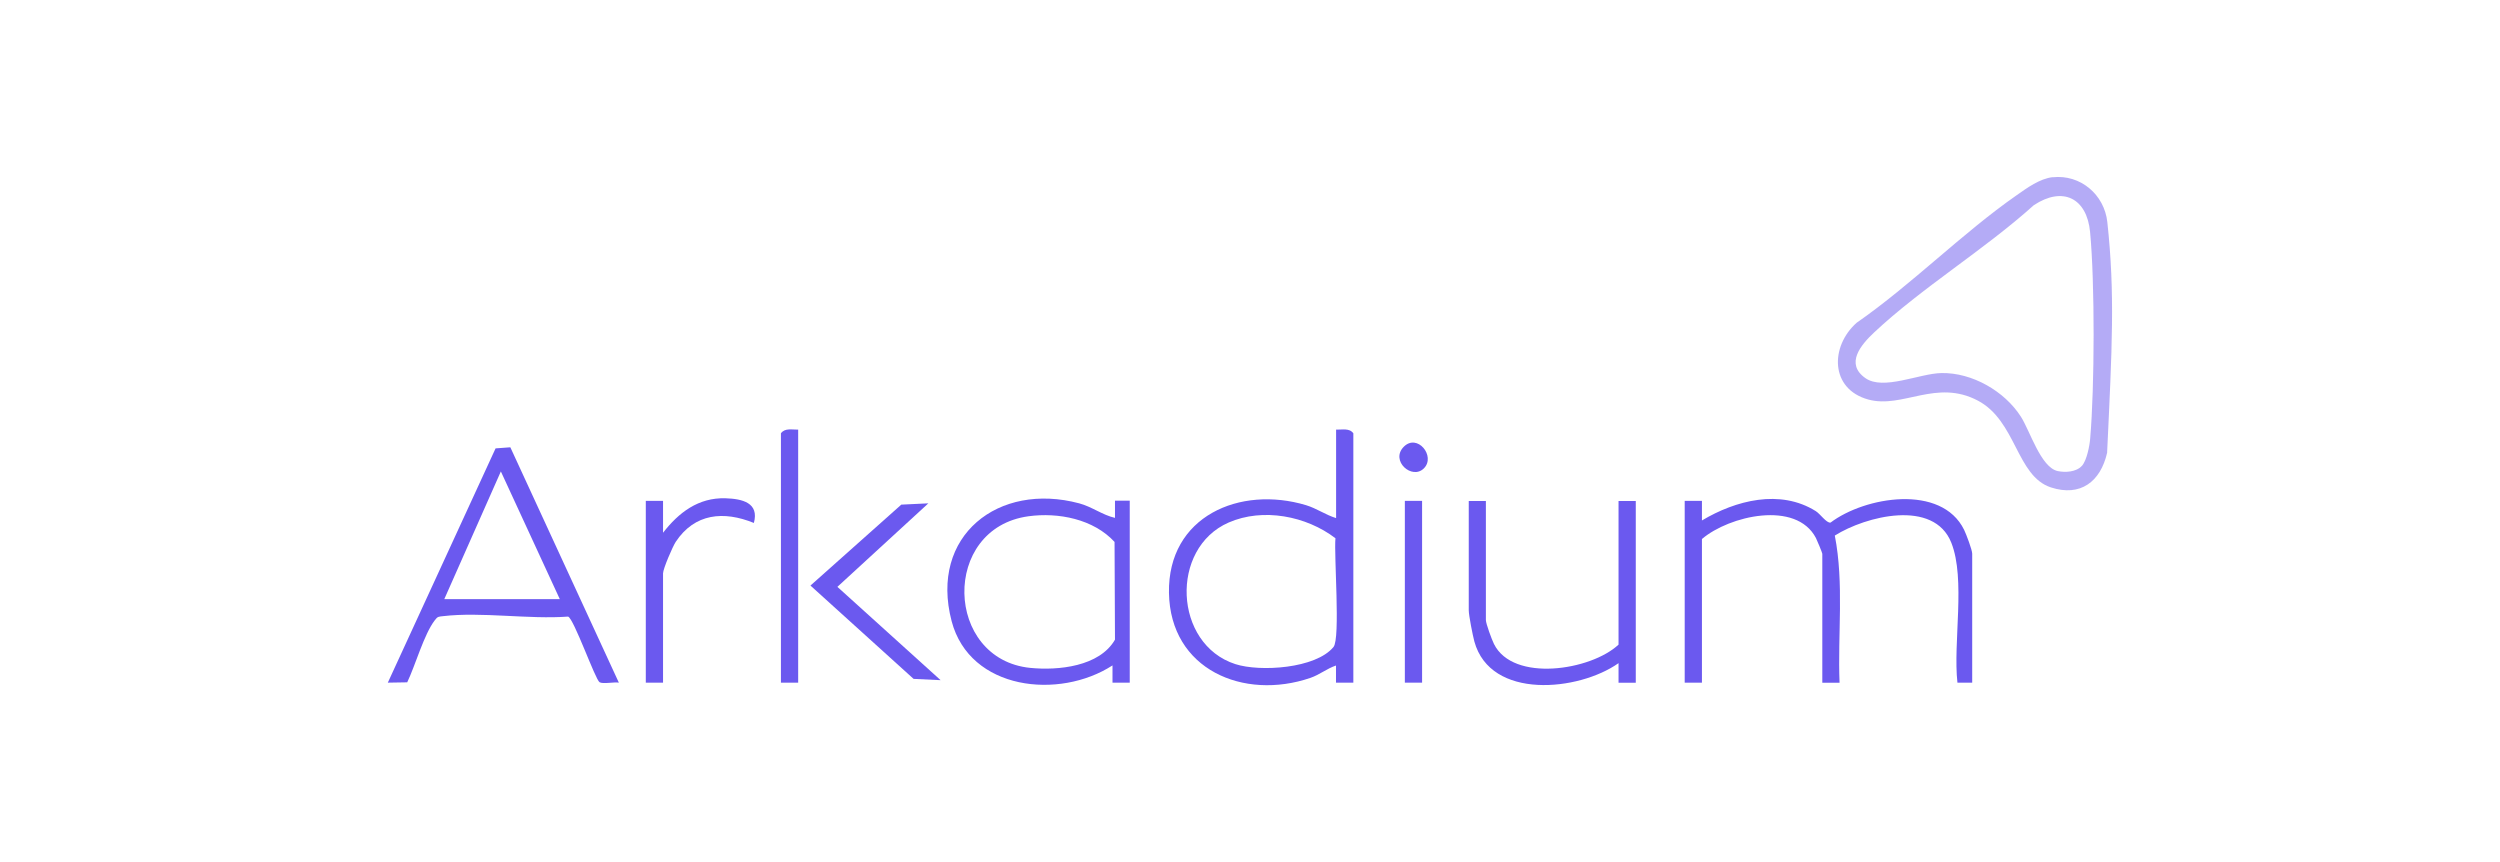 <?xml version="1.0" encoding="UTF-8"?>
<svg id="Layer_1" data-name="Layer 1" xmlns="http://www.w3.org/2000/svg" viewBox="0 0 232 80">
  <defs>
    <style>
      .cls-1, .cls-2 {
        fill: #6b59ef;
      }

      .cls-2 {
        isolation: isolate;
        opacity: .5;
      }
    </style>
  </defs>
  <path class="cls-2" d="M190.49,16.45c2.57-.28,4.79,1.6,5.07,4.16.72,6.67.44,11.63-.02,21.41-.61,2.68-2.48,4.11-5.22,3.21-3.2-1.05-3.2-6.16-6.77-8.05-3.86-2.04-6.98.76-10.16-.1-3.57-.97-3.57-4.93-1.09-7.13,5.11-3.55,9.78-8.3,14.84-11.83.97-.68,2.14-1.54,3.35-1.68ZM193.21,43.22c.44-.49.71-1.86.76-2.54.41-4.8.44-14.39-.01-19.15-.3-3.16-2.54-4.26-5.22-2.49-4.57,4.12-10.4,7.66-14.84,11.83-1.19,1.12-2.7,2.88-.79,4.22,1.66,1.17,4.99-.43,7.06-.47,2.86-.05,5.86,1.69,7.37,4.05.83,1.29,1.84,4.68,3.39,5.04.71.16,1.75.1,2.27-.48Z"/>
  <path class="cls-1" d="M183.02,63.35h-1.37c-.42-3.71.78-9.59-.57-12.99-1.62-4.07-7.93-2.47-10.81-.66.87,4.46.26,9.12.44,13.66h-1.6v-11.97c0-.08-.49-1.27-.59-1.46-1.84-3.52-8.05-2.07-10.58.09v13.33h-1.6v-16.87h1.6s0,1.82,0,1.82c3.13-1.87,7.25-2.94,10.56-.87.42.26.98,1.11,1.37,1.07,3.2-2.42,10.3-3.61,12.4.67.2.41.75,1.87.75,2.21v11.97Z"/>
  <path class="cls-1" d="M125.58,63.35h-1.6s0-1.59,0-1.59c-.84.28-1.51.85-2.38,1.15-6.18,2.11-13-.76-13.12-7.89s6.6-9.98,12.72-8.14c.99.3,1.81.9,2.79,1.2v-8.21c.55.02,1.23-.17,1.6.34v23.14ZM123.93,49.95c-2.7-2.07-6.73-2.85-9.91-1.46-5.48,2.39-5.11,11.29.62,13.14,2.29.74,7.46.42,9.11-1.59.65-.79.03-8.55.18-10.09Z"/>
  <path class="cls-1" d="M47.36,41.51l10.07,21.84c-.44-.08-1.48.15-1.79-.04-.4-.25-2.39-5.91-2.92-6.09-3.65.27-8.05-.46-11.61-.04-.42.05-.49.02-.76.38-1,1.29-1.81,4.2-2.56,5.76l-1.8.03,10-21.74,1.35-.1ZM51.95,55.6l-5.47-11.85-5.25,11.85h10.71Z"/>
  <path class="cls-1" d="M104.84,63.35h-1.6s0-1.6,0-1.6c-4.94,3.2-13.24,2.32-14.93-4.11-2.08-7.94,4.36-12.93,11.84-10.93,1.19.32,2.15,1.08,3.32,1.35v-1.6s1.37,0,1.37,0v16.87ZM95.44,47.91c-8.12,1.11-7.79,13.27.17,14.07,2.61.26,6.43-.13,7.86-2.62l-.04-9.07c-1.95-2.12-5.21-2.76-7.99-2.38Z"/>
  <path class="cls-1" d="M137.89,46.48v11.06c0,.33.55,1.82.75,2.22,1.78,3.59,9,2.46,11.56.06v-13.33h1.6v16.87h-1.6s0-1.82,0-1.82c-3.7,2.61-11.88,3.44-13.38-2.01-.15-.56-.52-2.42-.52-2.9v-10.14h1.6Z"/>
  <path class="cls-1" d="M59.93,46.48h1.6s0,2.96,0,2.96c1.45-1.87,3.28-3.28,5.8-3.2,1.55.05,3.14.41,2.63,2.29-2.8-1.14-5.49-.9-7.25,1.75-.29.44-1.18,2.51-1.18,2.93v10.14h-1.6v-16.87Z"/>
  <polygon class="cls-1" points="86.15 46.71 77.71 54.46 87.29 63.12 84.78 63 75.21 54.34 83.64 46.83 86.15 46.71"/>
  <path class="cls-1" d="M74.07,39.87v23.48h-1.6v-23.14c.37-.51,1.04-.33,1.6-.34Z"/>
  <rect class="cls-1" x="130.37" y="46.48" width="1.6" height="16.87"/>
  <path class="cls-1" d="M132.14,43.46c-1.1,1.11-3.14-.7-1.88-1.99s3,.87,1.88,1.99Z"/>
</svg>